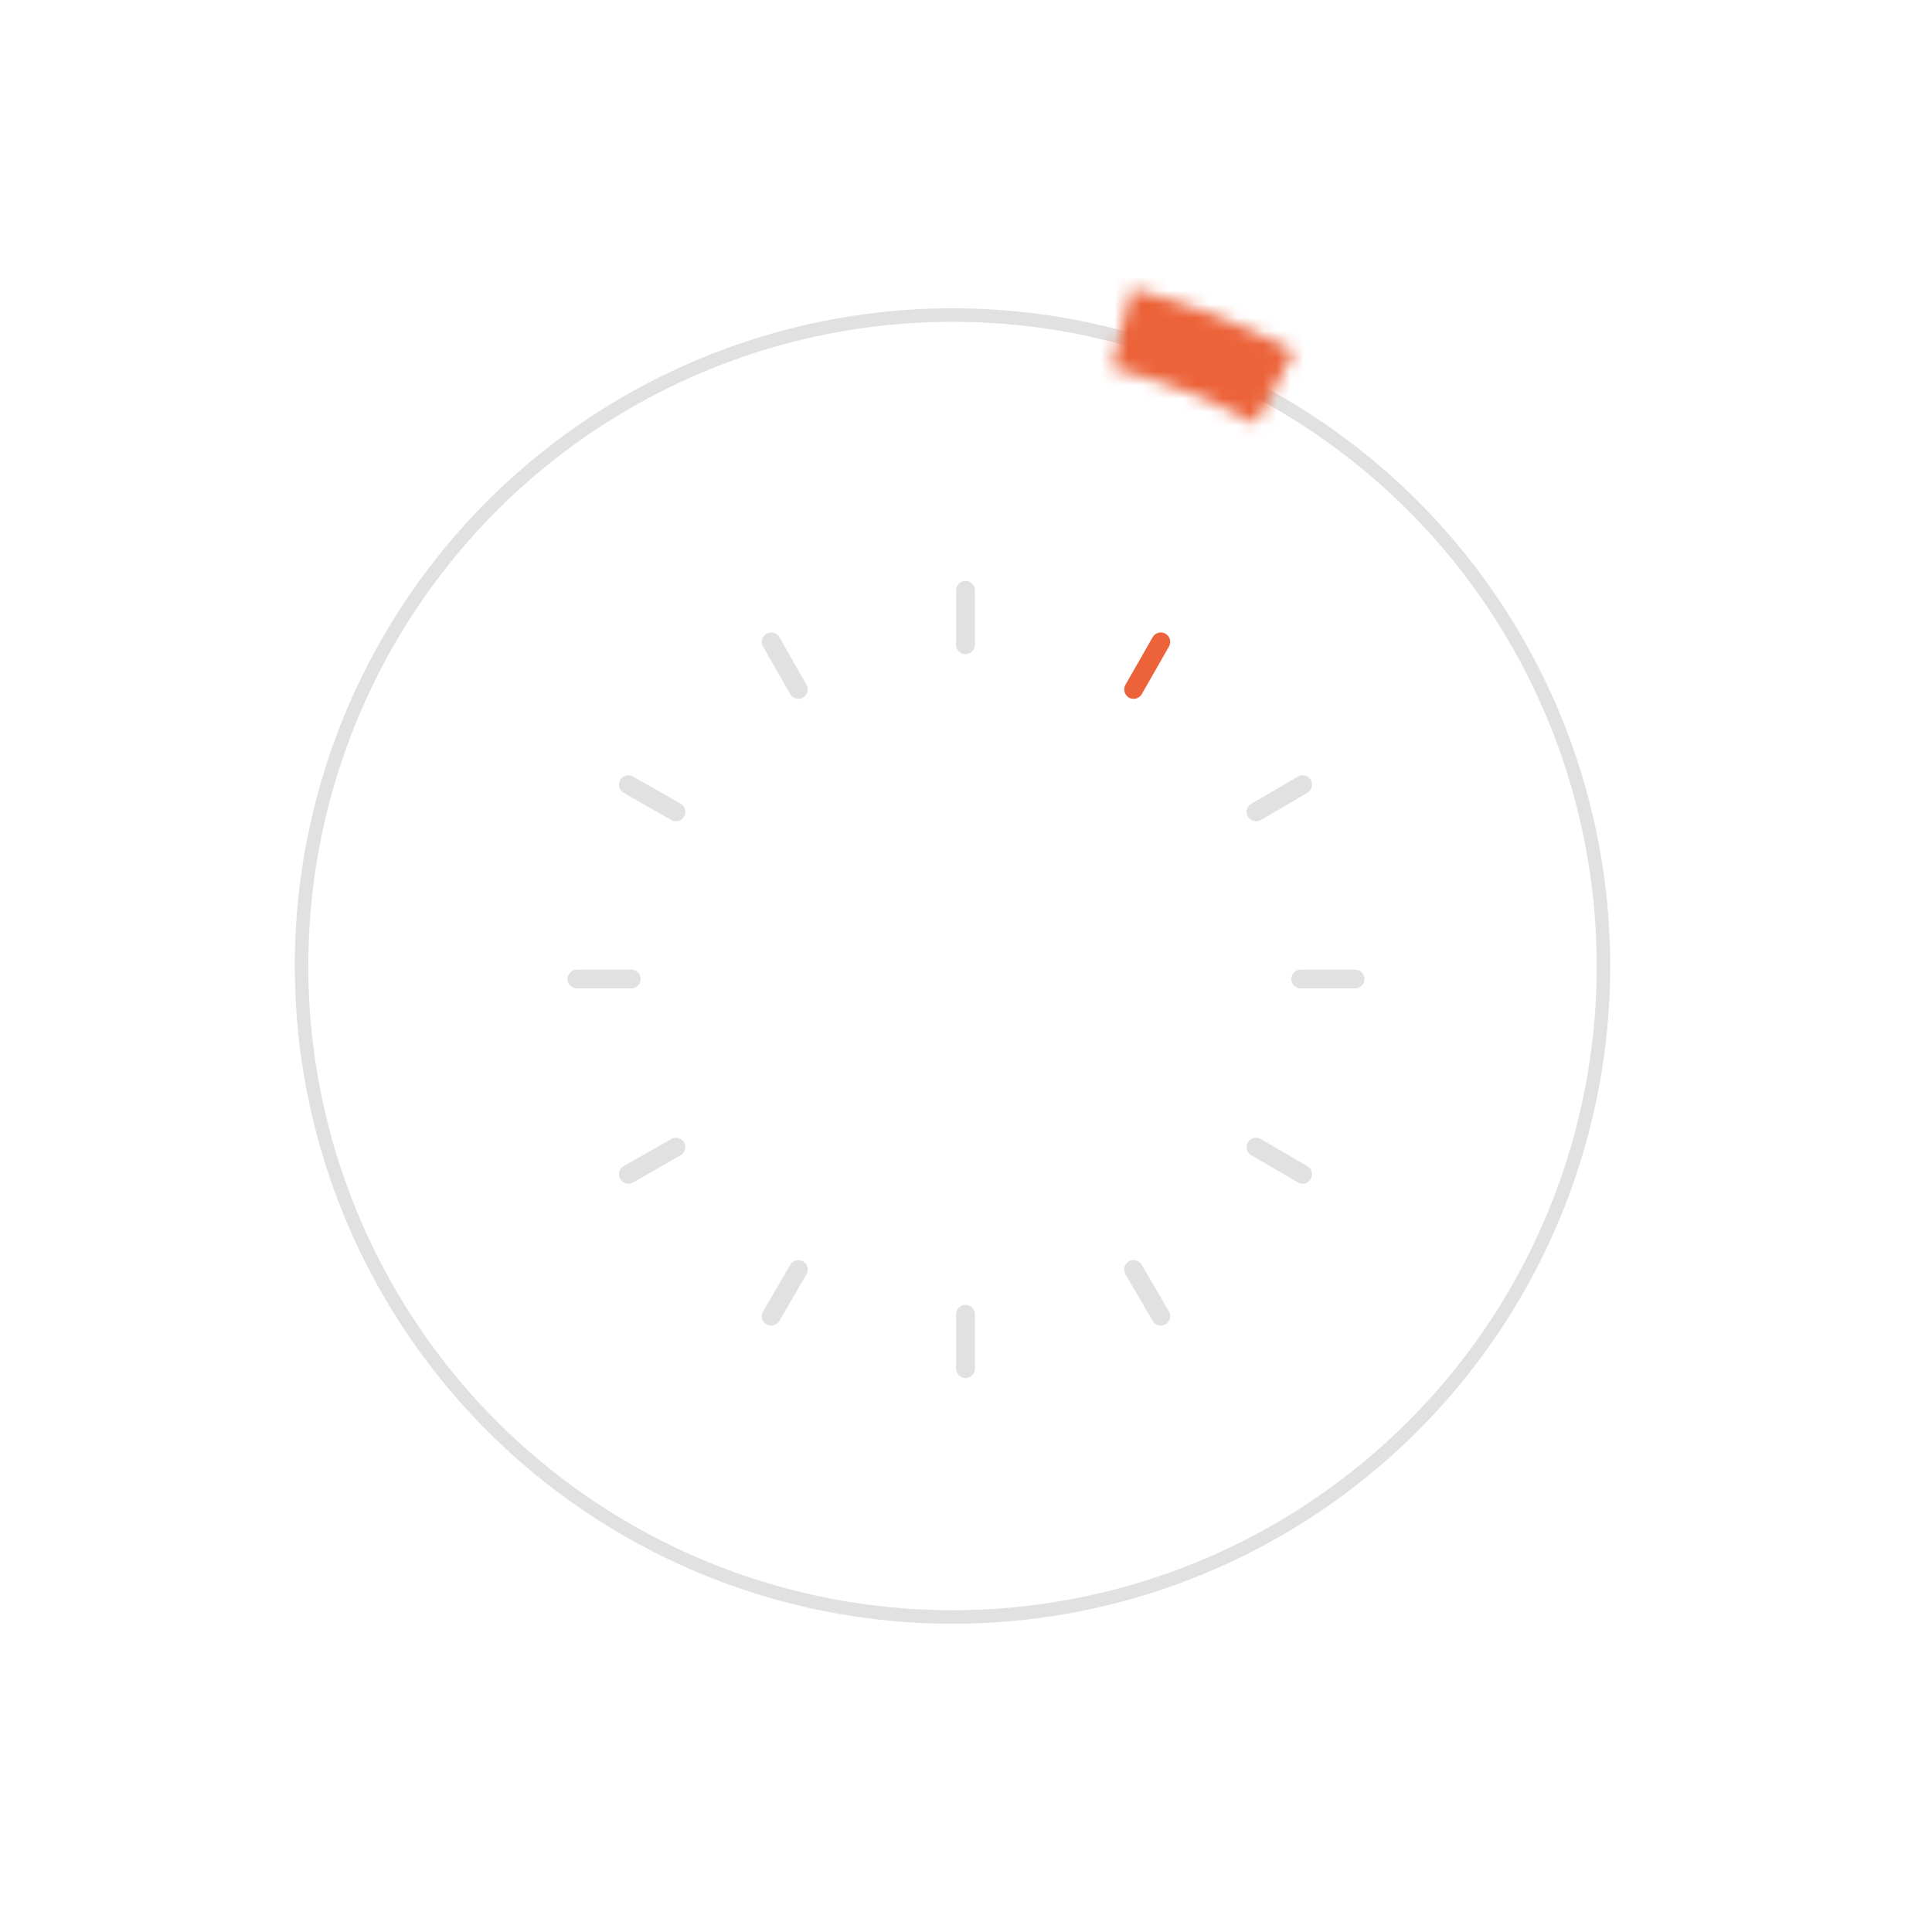 <svg width="143" height="143" viewBox="0 0 143 143" fill="none" xmlns="http://www.w3.org/2000/svg">
<path d="M71.464 96.579C71.08 96.579 70.768 96.891 70.768 97.275V101.304C70.768 101.688 71.08 102 71.464 102C71.848 102 72.16 101.688 72.16 101.304V97.275C72.16 96.891 71.848 96.579 71.464 96.579Z" fill="#E1E1E1"/>
<path d="M83.906 93.272C83.787 93.272 83.666 93.302 83.556 93.366C83.224 93.56 83.112 93.986 83.305 94.318L85.317 97.769C85.511 98.102 85.938 98.214 86.269 98.02C86.601 97.827 86.713 97.4 86.52 97.069L84.508 93.617C84.379 93.395 84.145 93.272 83.906 93.272Z" fill="#E1E1E1"/>
<path d="M92.968 84.211C92.729 84.211 92.496 84.335 92.367 84.556C92.173 84.888 92.285 85.314 92.617 85.508L96.068 87.52C96.4 87.713 96.826 87.601 97.02 87.269C97.214 86.937 97.101 86.511 96.769 86.317L93.318 84.305C93.208 84.241 93.087 84.211 92.968 84.211Z" fill="#E1E1E1"/>
<path d="M100.304 71.768H96.275C95.891 71.768 95.579 72.08 95.579 72.464C95.579 72.848 95.891 73.159 96.275 73.159H100.304C100.688 73.159 101 72.848 101 72.464C101 72.08 100.688 71.768 100.304 71.768Z" fill="#E1E1E1"/>
<path d="M96.418 57.385C96.299 57.385 96.179 57.416 96.068 57.48L92.617 59.492C92.285 59.685 92.173 60.111 92.367 60.443C92.56 60.775 92.986 60.887 93.318 60.694L96.769 58.682C97.101 58.488 97.214 58.062 97.02 57.73C96.891 57.509 96.658 57.385 96.418 57.385Z" fill="#E1E1E1"/>
<path d="M85.919 46.813C85.677 46.813 85.443 46.939 85.314 47.164L83.302 50.687C83.112 51.021 83.228 51.446 83.562 51.637C83.895 51.827 84.32 51.711 84.511 51.377L86.523 47.854C86.713 47.52 86.597 47.095 86.264 46.905C86.155 46.843 86.036 46.813 85.919 46.813Z" fill="#EC633A"/>
<path d="M71.464 43C71.08 43 70.768 43.312 70.768 43.696V47.725C70.768 48.109 71.08 48.42 71.464 48.42C71.848 48.42 72.16 48.109 72.16 47.725V43.696C72.16 43.311 71.848 43 71.464 43Z" fill="#E1E1E1"/>
<path d="M57.081 46.813C56.964 46.813 56.845 46.843 56.736 46.905C56.402 47.095 56.286 47.52 56.477 47.854L58.489 51.377C58.68 51.711 59.105 51.827 59.438 51.636C59.772 51.446 59.888 51.021 59.697 50.687L57.685 47.164C57.557 46.939 57.322 46.813 57.081 46.813Z" fill="#E1E1E1"/>
<path d="M46.51 57.385C46.268 57.385 46.033 57.511 45.905 57.736C45.714 58.07 45.83 58.495 46.164 58.685L49.687 60.697C50.021 60.888 50.446 60.772 50.636 60.438C50.827 60.104 50.711 59.679 50.377 59.489L46.854 57.477C46.745 57.414 46.626 57.385 46.51 57.385Z" fill="#E1E1E1"/>
<path d="M46.725 71.768H42.696C42.312 71.768 42 72.08 42 72.464C42 72.848 42.312 73.159 42.696 73.159H46.725C47.109 73.159 47.42 72.848 47.42 72.464C47.42 72.08 47.109 71.768 46.725 71.768Z" fill="#E1E1E1"/>
<path d="M50.032 84.211C49.915 84.211 49.796 84.24 49.687 84.302L46.164 86.314C45.83 86.505 45.714 86.93 45.905 87.264C46.095 87.597 46.52 87.713 46.854 87.523L50.377 85.511C50.711 85.32 50.827 84.895 50.636 84.562C50.508 84.337 50.273 84.211 50.032 84.211Z" fill="#E1E1E1"/>
<path d="M59.094 93.272C58.854 93.272 58.621 93.395 58.492 93.617L56.48 97.068C56.286 97.4 56.399 97.826 56.731 98.02C57.063 98.214 57.489 98.101 57.682 97.769L59.694 94.318C59.888 93.986 59.776 93.56 59.444 93.366C59.334 93.302 59.213 93.272 59.094 93.272Z" fill="#E1E1E1"/>
<circle cx="70.501" cy="71.501" r="48.182" transform="rotate(-150 70.501 71.501)" stroke="#E1E1E1"/>
<mask id="path-14-inside-1" fill="white">
<path d="M95.798 26.023C91.995 23.972 87.949 22.407 83.755 21.367L82.299 27.236C86 28.154 89.571 29.535 92.927 31.346L95.798 26.023Z"/>
</mask>
<path d="M95.798 26.023C91.995 23.972 87.949 22.407 83.755 21.367L82.299 27.236C86 28.154 89.571 29.535 92.927 31.346L95.798 26.023Z" fill="#C4C4C4" stroke="#EC633A" stroke-width="10" mask="url(#path-14-inside-1)"/>
</svg>
